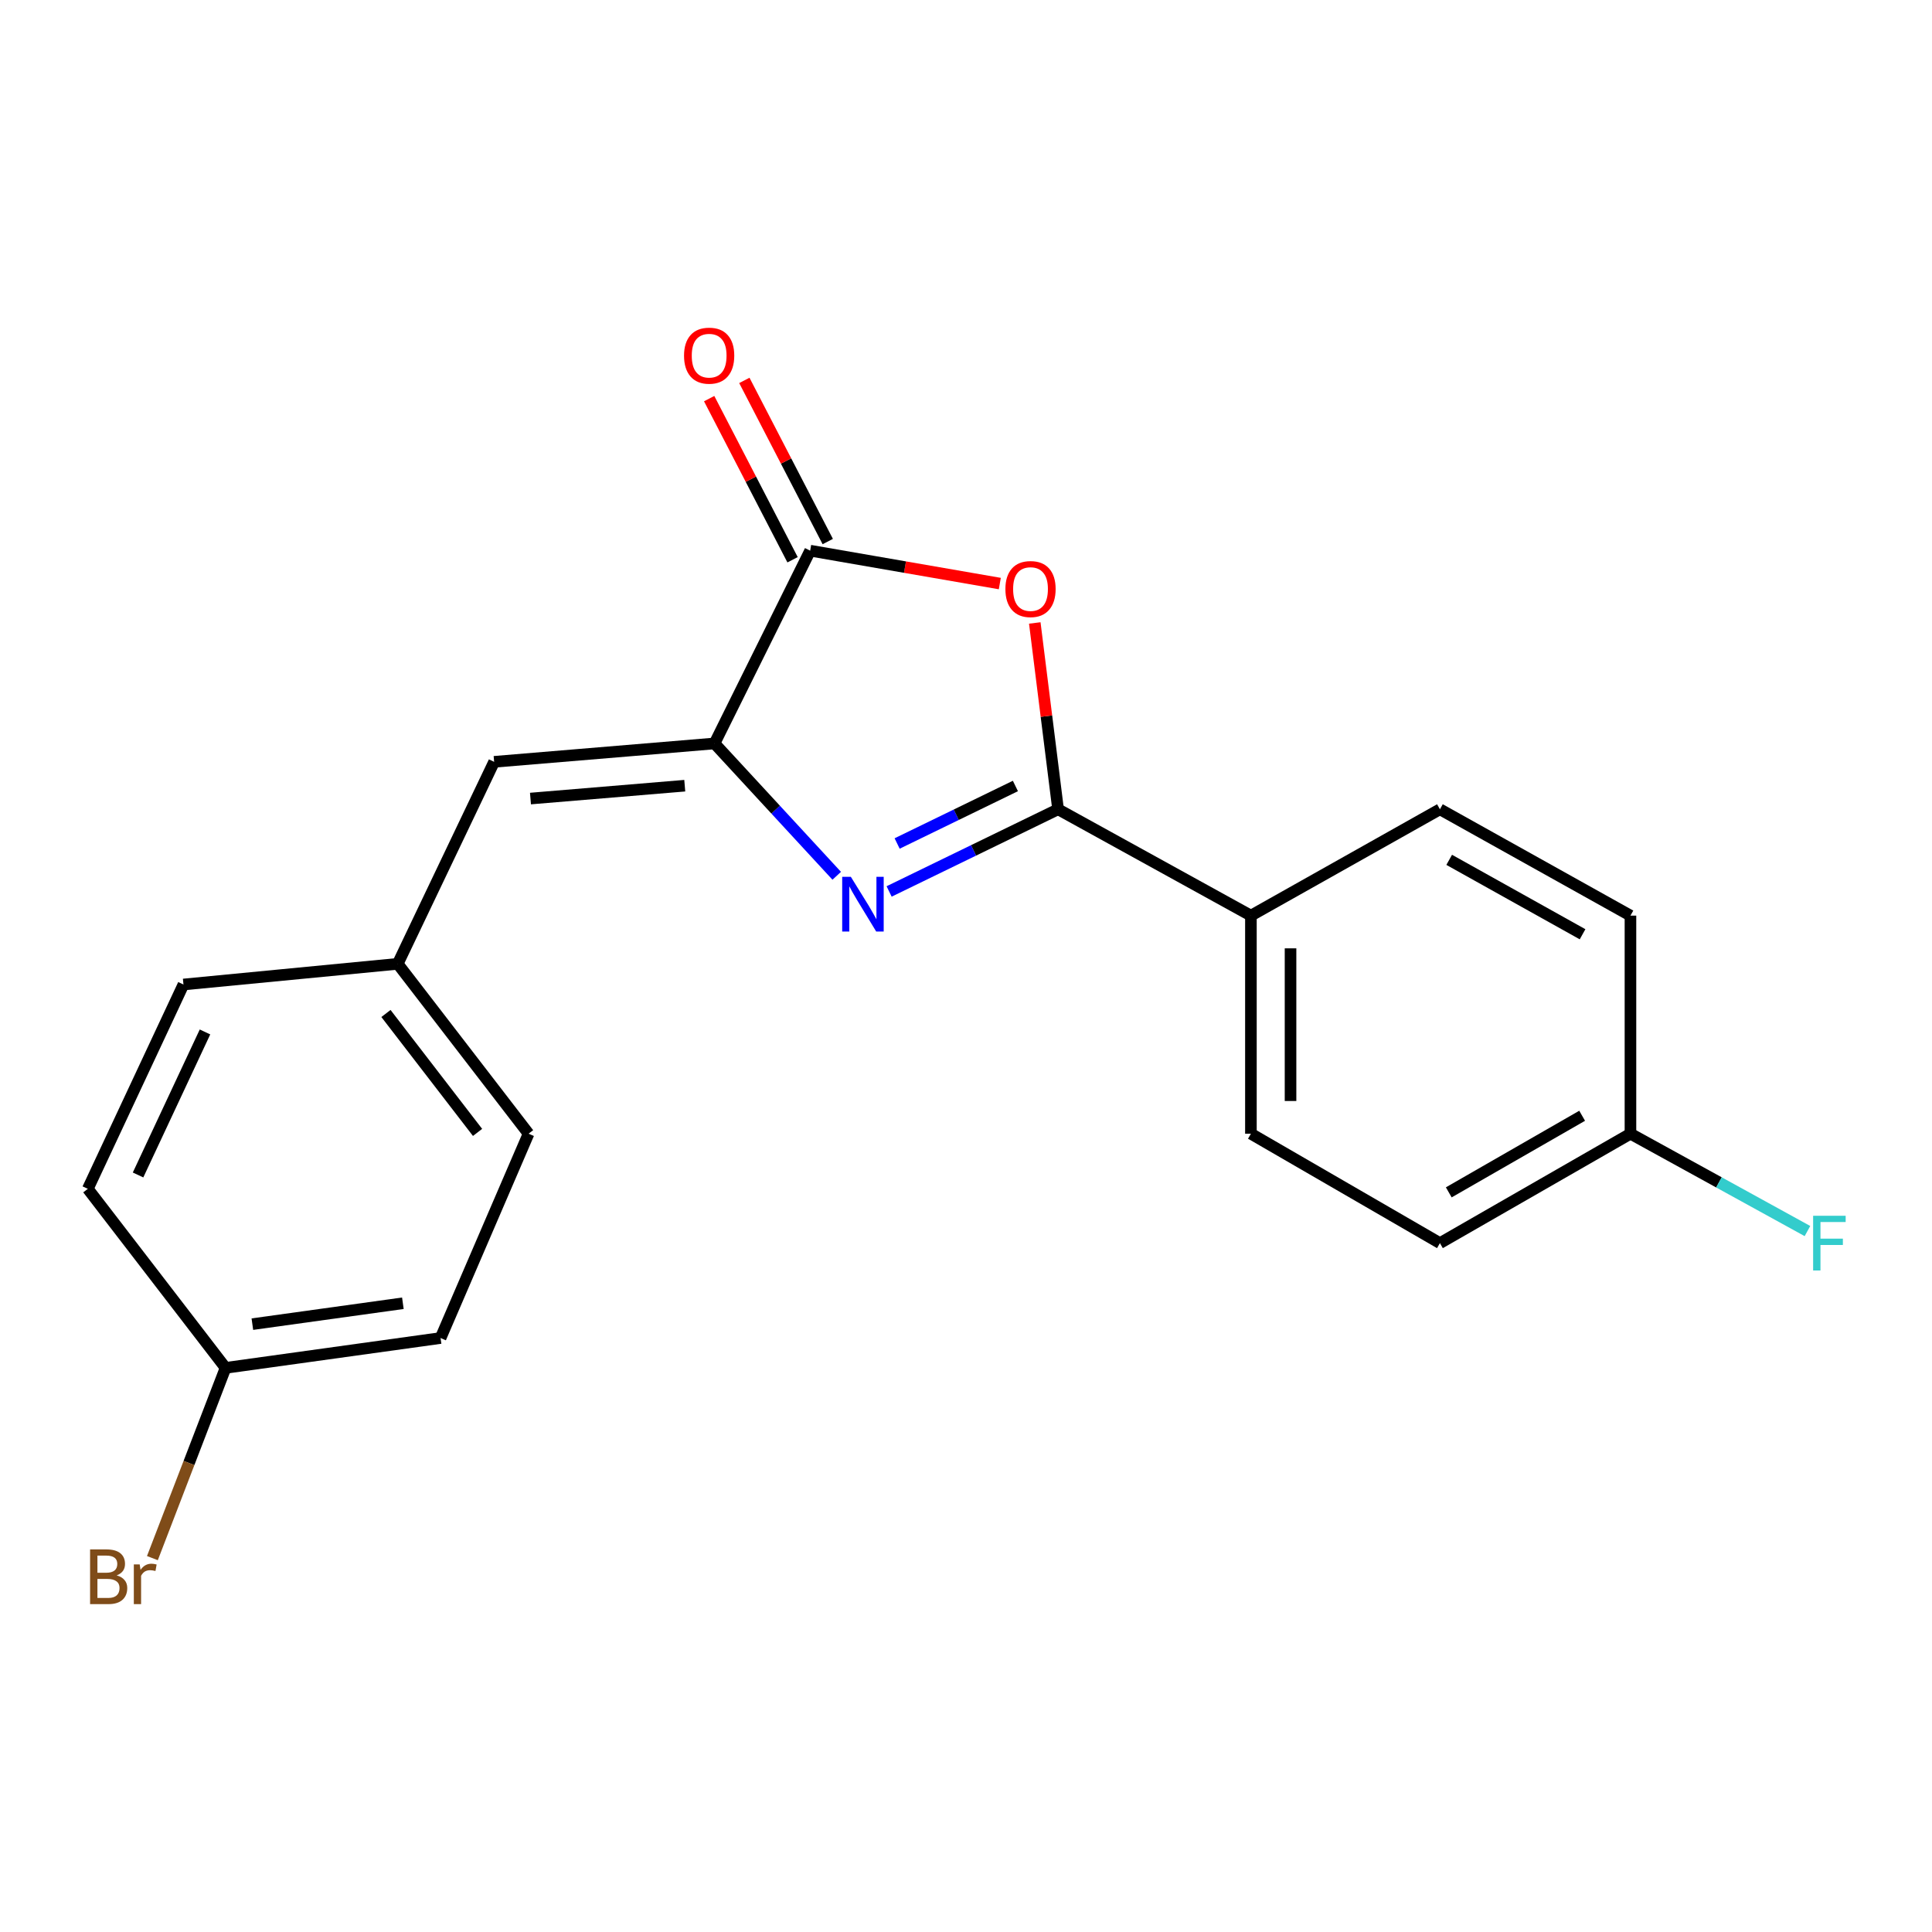<?xml version='1.0' encoding='iso-8859-1'?>
<svg version='1.1' baseProfile='full'
              xmlns='http://www.w3.org/2000/svg'
                      xmlns:rdkit='http://www.rdkit.org/xml'
                      xmlns:xlink='http://www.w3.org/1999/xlink'
                  xml:space='preserve'
width='1000px' height='1000px' viewBox='0 0 1000 1000'>
<!-- END OF HEADER -->
<rect style='opacity:1.0;fill:#FFFFFF;stroke:none' width='1000' height='1000' x='0' y='0'> </rect>
<path class='bond-0' d='M 460.207,461.413 L 503.932,440.15' style='fill:none;fill-rule:evenodd;stroke:#0000FF;stroke-width:6px;stroke-linecap:butt;stroke-linejoin:miter;stroke-opacity:1' />
<path class='bond-0' d='M 503.932,440.15 L 547.658,418.886' style='fill:none;fill-rule:evenodd;stroke:#000000;stroke-width:6px;stroke-linecap:butt;stroke-linejoin:miter;stroke-opacity:1' />
<path class='bond-0' d='M 464.356,436.592 L 494.964,421.707' style='fill:none;fill-rule:evenodd;stroke:#0000FF;stroke-width:6px;stroke-linecap:butt;stroke-linejoin:miter;stroke-opacity:1' />
<path class='bond-0' d='M 494.964,421.707 L 525.572,406.823' style='fill:none;fill-rule:evenodd;stroke:#000000;stroke-width:6px;stroke-linecap:butt;stroke-linejoin:miter;stroke-opacity:1' />
<path class='bond-1' d='M 433.088,453.305 L 401.462,419.058' style='fill:none;fill-rule:evenodd;stroke:#0000FF;stroke-width:6px;stroke-linecap:butt;stroke-linejoin:miter;stroke-opacity:1' />
<path class='bond-1' d='M 401.462,419.058 L 369.836,384.81' style='fill:none;fill-rule:evenodd;stroke:#000000;stroke-width:6px;stroke-linecap:butt;stroke-linejoin:miter;stroke-opacity:1' />
<path class='bond-2' d='M 547.658,418.886 L 541.628,370.664' style='fill:none;fill-rule:evenodd;stroke:#000000;stroke-width:6px;stroke-linecap:butt;stroke-linejoin:miter;stroke-opacity:1' />
<path class='bond-2' d='M 541.628,370.664 L 535.599,322.442' style='fill:none;fill-rule:evenodd;stroke:#FF0000;stroke-width:6px;stroke-linecap:butt;stroke-linejoin:miter;stroke-opacity:1' />
<path class='bond-5' d='M 547.658,418.886 L 647.472,473.926' style='fill:none;fill-rule:evenodd;stroke:#000000;stroke-width:6px;stroke-linecap:butt;stroke-linejoin:miter;stroke-opacity:1' />
<path class='bond-3' d='M 369.836,384.81 L 419.339,285.018' style='fill:none;fill-rule:evenodd;stroke:#000000;stroke-width:6px;stroke-linecap:butt;stroke-linejoin:miter;stroke-opacity:1' />
<path class='bond-4' d='M 369.836,384.81 L 255.758,394.323' style='fill:none;fill-rule:evenodd;stroke:#000000;stroke-width:6px;stroke-linecap:butt;stroke-linejoin:miter;stroke-opacity:1' />
<path class='bond-4' d='M 354.429,406.673 L 274.574,413.332' style='fill:none;fill-rule:evenodd;stroke:#000000;stroke-width:6px;stroke-linecap:butt;stroke-linejoin:miter;stroke-opacity:1' />
<path class='bond-20' d='M 517.5,302.05 L 468.419,293.534' style='fill:none;fill-rule:evenodd;stroke:#FF0000;stroke-width:6px;stroke-linecap:butt;stroke-linejoin:miter;stroke-opacity:1' />
<path class='bond-20' d='M 468.419,293.534 L 419.339,285.018' style='fill:none;fill-rule:evenodd;stroke:#000000;stroke-width:6px;stroke-linecap:butt;stroke-linejoin:miter;stroke-opacity:1' />
<path class='bond-6' d='M 428.445,280.305 L 406.859,238.602' style='fill:none;fill-rule:evenodd;stroke:#000000;stroke-width:6px;stroke-linecap:butt;stroke-linejoin:miter;stroke-opacity:1' />
<path class='bond-6' d='M 406.859,238.602 L 385.274,196.898' style='fill:none;fill-rule:evenodd;stroke:#FF0000;stroke-width:6px;stroke-linecap:butt;stroke-linejoin:miter;stroke-opacity:1' />
<path class='bond-6' d='M 410.232,289.732 L 388.647,248.028' style='fill:none;fill-rule:evenodd;stroke:#000000;stroke-width:6px;stroke-linecap:butt;stroke-linejoin:miter;stroke-opacity:1' />
<path class='bond-6' d='M 388.647,248.028 L 367.061,206.325' style='fill:none;fill-rule:evenodd;stroke:#FF0000;stroke-width:6px;stroke-linecap:butt;stroke-linejoin:miter;stroke-opacity:1' />
<path class='bond-7' d='M 255.758,394.323 L 205.857,498.876' style='fill:none;fill-rule:evenodd;stroke:#000000;stroke-width:6px;stroke-linecap:butt;stroke-linejoin:miter;stroke-opacity:1' />
<path class='bond-8' d='M 647.472,473.926 L 647.472,586.808' style='fill:none;fill-rule:evenodd;stroke:#000000;stroke-width:6px;stroke-linecap:butt;stroke-linejoin:miter;stroke-opacity:1' />
<path class='bond-8' d='M 667.979,490.858 L 667.979,569.875' style='fill:none;fill-rule:evenodd;stroke:#000000;stroke-width:6px;stroke-linecap:butt;stroke-linejoin:miter;stroke-opacity:1' />
<path class='bond-9' d='M 647.472,473.926 L 745.304,418.886' style='fill:none;fill-rule:evenodd;stroke:#000000;stroke-width:6px;stroke-linecap:butt;stroke-linejoin:miter;stroke-opacity:1' />
<path class='bond-16' d='M 205.857,498.876 L 94.957,509.574' style='fill:none;fill-rule:evenodd;stroke:#000000;stroke-width:6px;stroke-linecap:butt;stroke-linejoin:miter;stroke-opacity:1' />
<path class='bond-17' d='M 205.857,498.876 L 273.588,586.808' style='fill:none;fill-rule:evenodd;stroke:#000000;stroke-width:6px;stroke-linecap:butt;stroke-linejoin:miter;stroke-opacity:1' />
<path class='bond-17' d='M 199.77,524.58 L 247.182,586.132' style='fill:none;fill-rule:evenodd;stroke:#000000;stroke-width:6px;stroke-linecap:butt;stroke-linejoin:miter;stroke-opacity:1' />
<path class='bond-12' d='M 647.472,586.808 L 745.304,643.442' style='fill:none;fill-rule:evenodd;stroke:#000000;stroke-width:6px;stroke-linecap:butt;stroke-linejoin:miter;stroke-opacity:1' />
<path class='bond-13' d='M 745.304,418.886 L 843.922,473.926' style='fill:none;fill-rule:evenodd;stroke:#000000;stroke-width:6px;stroke-linecap:butt;stroke-linejoin:miter;stroke-opacity:1' />
<path class='bond-13' d='M 750.102,445.049 L 819.135,483.577' style='fill:none;fill-rule:evenodd;stroke:#000000;stroke-width:6px;stroke-linecap:butt;stroke-linejoin:miter;stroke-opacity:1' />
<path class='bond-10' d='M 843.922,586.808 L 843.922,473.926' style='fill:none;fill-rule:evenodd;stroke:#000000;stroke-width:6px;stroke-linecap:butt;stroke-linejoin:miter;stroke-opacity:1' />
<path class='bond-14' d='M 843.922,586.808 L 889.728,612.001' style='fill:none;fill-rule:evenodd;stroke:#000000;stroke-width:6px;stroke-linecap:butt;stroke-linejoin:miter;stroke-opacity:1' />
<path class='bond-14' d='M 889.728,612.001 L 935.534,637.195' style='fill:none;fill-rule:evenodd;stroke:#33CCCC;stroke-width:6px;stroke-linecap:butt;stroke-linejoin:miter;stroke-opacity:1' />
<path class='bond-21' d='M 843.922,586.808 L 745.304,643.442' style='fill:none;fill-rule:evenodd;stroke:#000000;stroke-width:6px;stroke-linecap:butt;stroke-linejoin:miter;stroke-opacity:1' />
<path class='bond-21' d='M 818.916,577.519 L 749.884,617.164' style='fill:none;fill-rule:evenodd;stroke:#000000;stroke-width:6px;stroke-linecap:butt;stroke-linejoin:miter;stroke-opacity:1' />
<path class='bond-11' d='M 116.752,708.006 L 228.039,692.557' style='fill:none;fill-rule:evenodd;stroke:#000000;stroke-width:6px;stroke-linecap:butt;stroke-linejoin:miter;stroke-opacity:1' />
<path class='bond-11' d='M 130.625,685.376 L 208.526,674.562' style='fill:none;fill-rule:evenodd;stroke:#000000;stroke-width:6px;stroke-linecap:butt;stroke-linejoin:miter;stroke-opacity:1' />
<path class='bond-15' d='M 116.752,708.006 L 97.817,757.244' style='fill:none;fill-rule:evenodd;stroke:#000000;stroke-width:6px;stroke-linecap:butt;stroke-linejoin:miter;stroke-opacity:1' />
<path class='bond-15' d='M 97.817,757.244 L 78.881,806.481' style='fill:none;fill-rule:evenodd;stroke:#7F4C19;stroke-width:6px;stroke-linecap:butt;stroke-linejoin:miter;stroke-opacity:1' />
<path class='bond-22' d='M 116.752,708.006 L 45.455,615.336' style='fill:none;fill-rule:evenodd;stroke:#000000;stroke-width:6px;stroke-linecap:butt;stroke-linejoin:miter;stroke-opacity:1' />
<path class='bond-19' d='M 94.957,509.574 L 45.455,615.336' style='fill:none;fill-rule:evenodd;stroke:#000000;stroke-width:6px;stroke-linecap:butt;stroke-linejoin:miter;stroke-opacity:1' />
<path class='bond-19' d='M 106.105,534.132 L 71.454,608.165' style='fill:none;fill-rule:evenodd;stroke:#000000;stroke-width:6px;stroke-linecap:butt;stroke-linejoin:miter;stroke-opacity:1' />
<path class='bond-18' d='M 273.588,586.808 L 228.039,692.557' style='fill:none;fill-rule:evenodd;stroke:#000000;stroke-width:6px;stroke-linecap:butt;stroke-linejoin:miter;stroke-opacity:1' />
<path  class='atom-0' d='M 440.399 453.841
L 449.679 468.841
Q 450.599 470.321, 452.079 473.001
Q 453.559 475.681, 453.639 475.841
L 453.639 453.841
L 457.399 453.841
L 457.399 482.161
L 453.519 482.161
L 443.559 465.761
Q 442.399 463.841, 441.159 461.641
Q 439.959 459.441, 439.599 458.761
L 439.599 482.161
L 435.919 482.161
L 435.919 453.841
L 440.399 453.841
' fill='#0000FF'/>
<path  class='atom-3' d='M 520.394 304.888
Q 520.394 298.088, 523.754 294.288
Q 527.114 290.488, 533.394 290.488
Q 539.674 290.488, 543.034 294.288
Q 546.394 298.088, 546.394 304.888
Q 546.394 311.768, 542.994 315.688
Q 539.594 319.568, 533.394 319.568
Q 527.154 319.568, 523.754 315.688
Q 520.394 311.808, 520.394 304.888
M 533.394 316.368
Q 537.714 316.368, 540.034 313.488
Q 542.394 310.568, 542.394 304.888
Q 542.394 299.328, 540.034 296.528
Q 537.714 293.688, 533.394 293.688
Q 529.074 293.688, 526.714 296.488
Q 524.394 299.288, 524.394 304.888
Q 524.394 310.608, 526.714 313.488
Q 529.074 316.368, 533.394 316.368
' fill='#FF0000'/>
<path  class='atom-7' d='M 354.056 184.088
Q 354.056 177.288, 357.416 173.488
Q 360.776 169.688, 367.056 169.688
Q 373.336 169.688, 376.696 173.488
Q 380.056 177.288, 380.056 184.088
Q 380.056 190.968, 376.656 194.888
Q 373.256 198.768, 367.056 198.768
Q 360.816 198.768, 357.416 194.888
Q 354.056 191.008, 354.056 184.088
M 367.056 195.568
Q 371.376 195.568, 373.696 192.688
Q 376.056 189.768, 376.056 184.088
Q 376.056 178.528, 373.696 175.728
Q 371.376 172.888, 367.056 172.888
Q 362.736 172.888, 360.376 175.688
Q 358.056 178.488, 358.056 184.088
Q 358.056 189.808, 360.376 192.688
Q 362.736 195.568, 367.056 195.568
' fill='#FF0000'/>
<path  class='atom-15' d='M 938.471 629.282
L 955.311 629.282
L 955.311 632.522
L 942.271 632.522
L 942.271 641.122
L 953.871 641.122
L 953.871 644.402
L 942.271 644.402
L 942.271 657.602
L 938.471 657.602
L 938.471 629.282
' fill='#33CCCC'/>
<path  class='atom-16' d='M 60.388 815.417
Q 63.108 816.177, 64.468 817.857
Q 65.868 819.497, 65.868 821.937
Q 65.868 825.857, 63.347 828.097
Q 60.867 830.297, 56.148 830.297
L 46.627 830.297
L 46.627 801.977
L 54.987 801.977
Q 59.828 801.977, 62.267 803.937
Q 64.707 805.897, 64.707 809.497
Q 64.707 813.777, 60.388 815.417
M 50.428 805.177
L 50.428 814.057
L 54.987 814.057
Q 57.788 814.057, 59.227 812.937
Q 60.708 811.777, 60.708 809.497
Q 60.708 805.177, 54.987 805.177
L 50.428 805.177
M 56.148 827.097
Q 58.907 827.097, 60.388 825.777
Q 61.867 824.457, 61.867 821.937
Q 61.867 819.617, 60.227 818.457
Q 58.627 817.257, 55.547 817.257
L 50.428 817.257
L 50.428 827.097
L 56.148 827.097
' fill='#7F4C19'/>
<path  class='atom-16' d='M 72.308 809.737
L 72.748 812.577
Q 74.907 809.377, 78.427 809.377
Q 79.547 809.377, 81.067 809.777
L 80.468 813.137
Q 78.748 812.737, 77.787 812.737
Q 76.108 812.737, 74.987 813.417
Q 73.907 814.057, 73.028 815.617
L 73.028 830.297
L 69.267 830.297
L 69.267 809.737
L 72.308 809.737
' fill='#7F4C19'/>
</svg>
